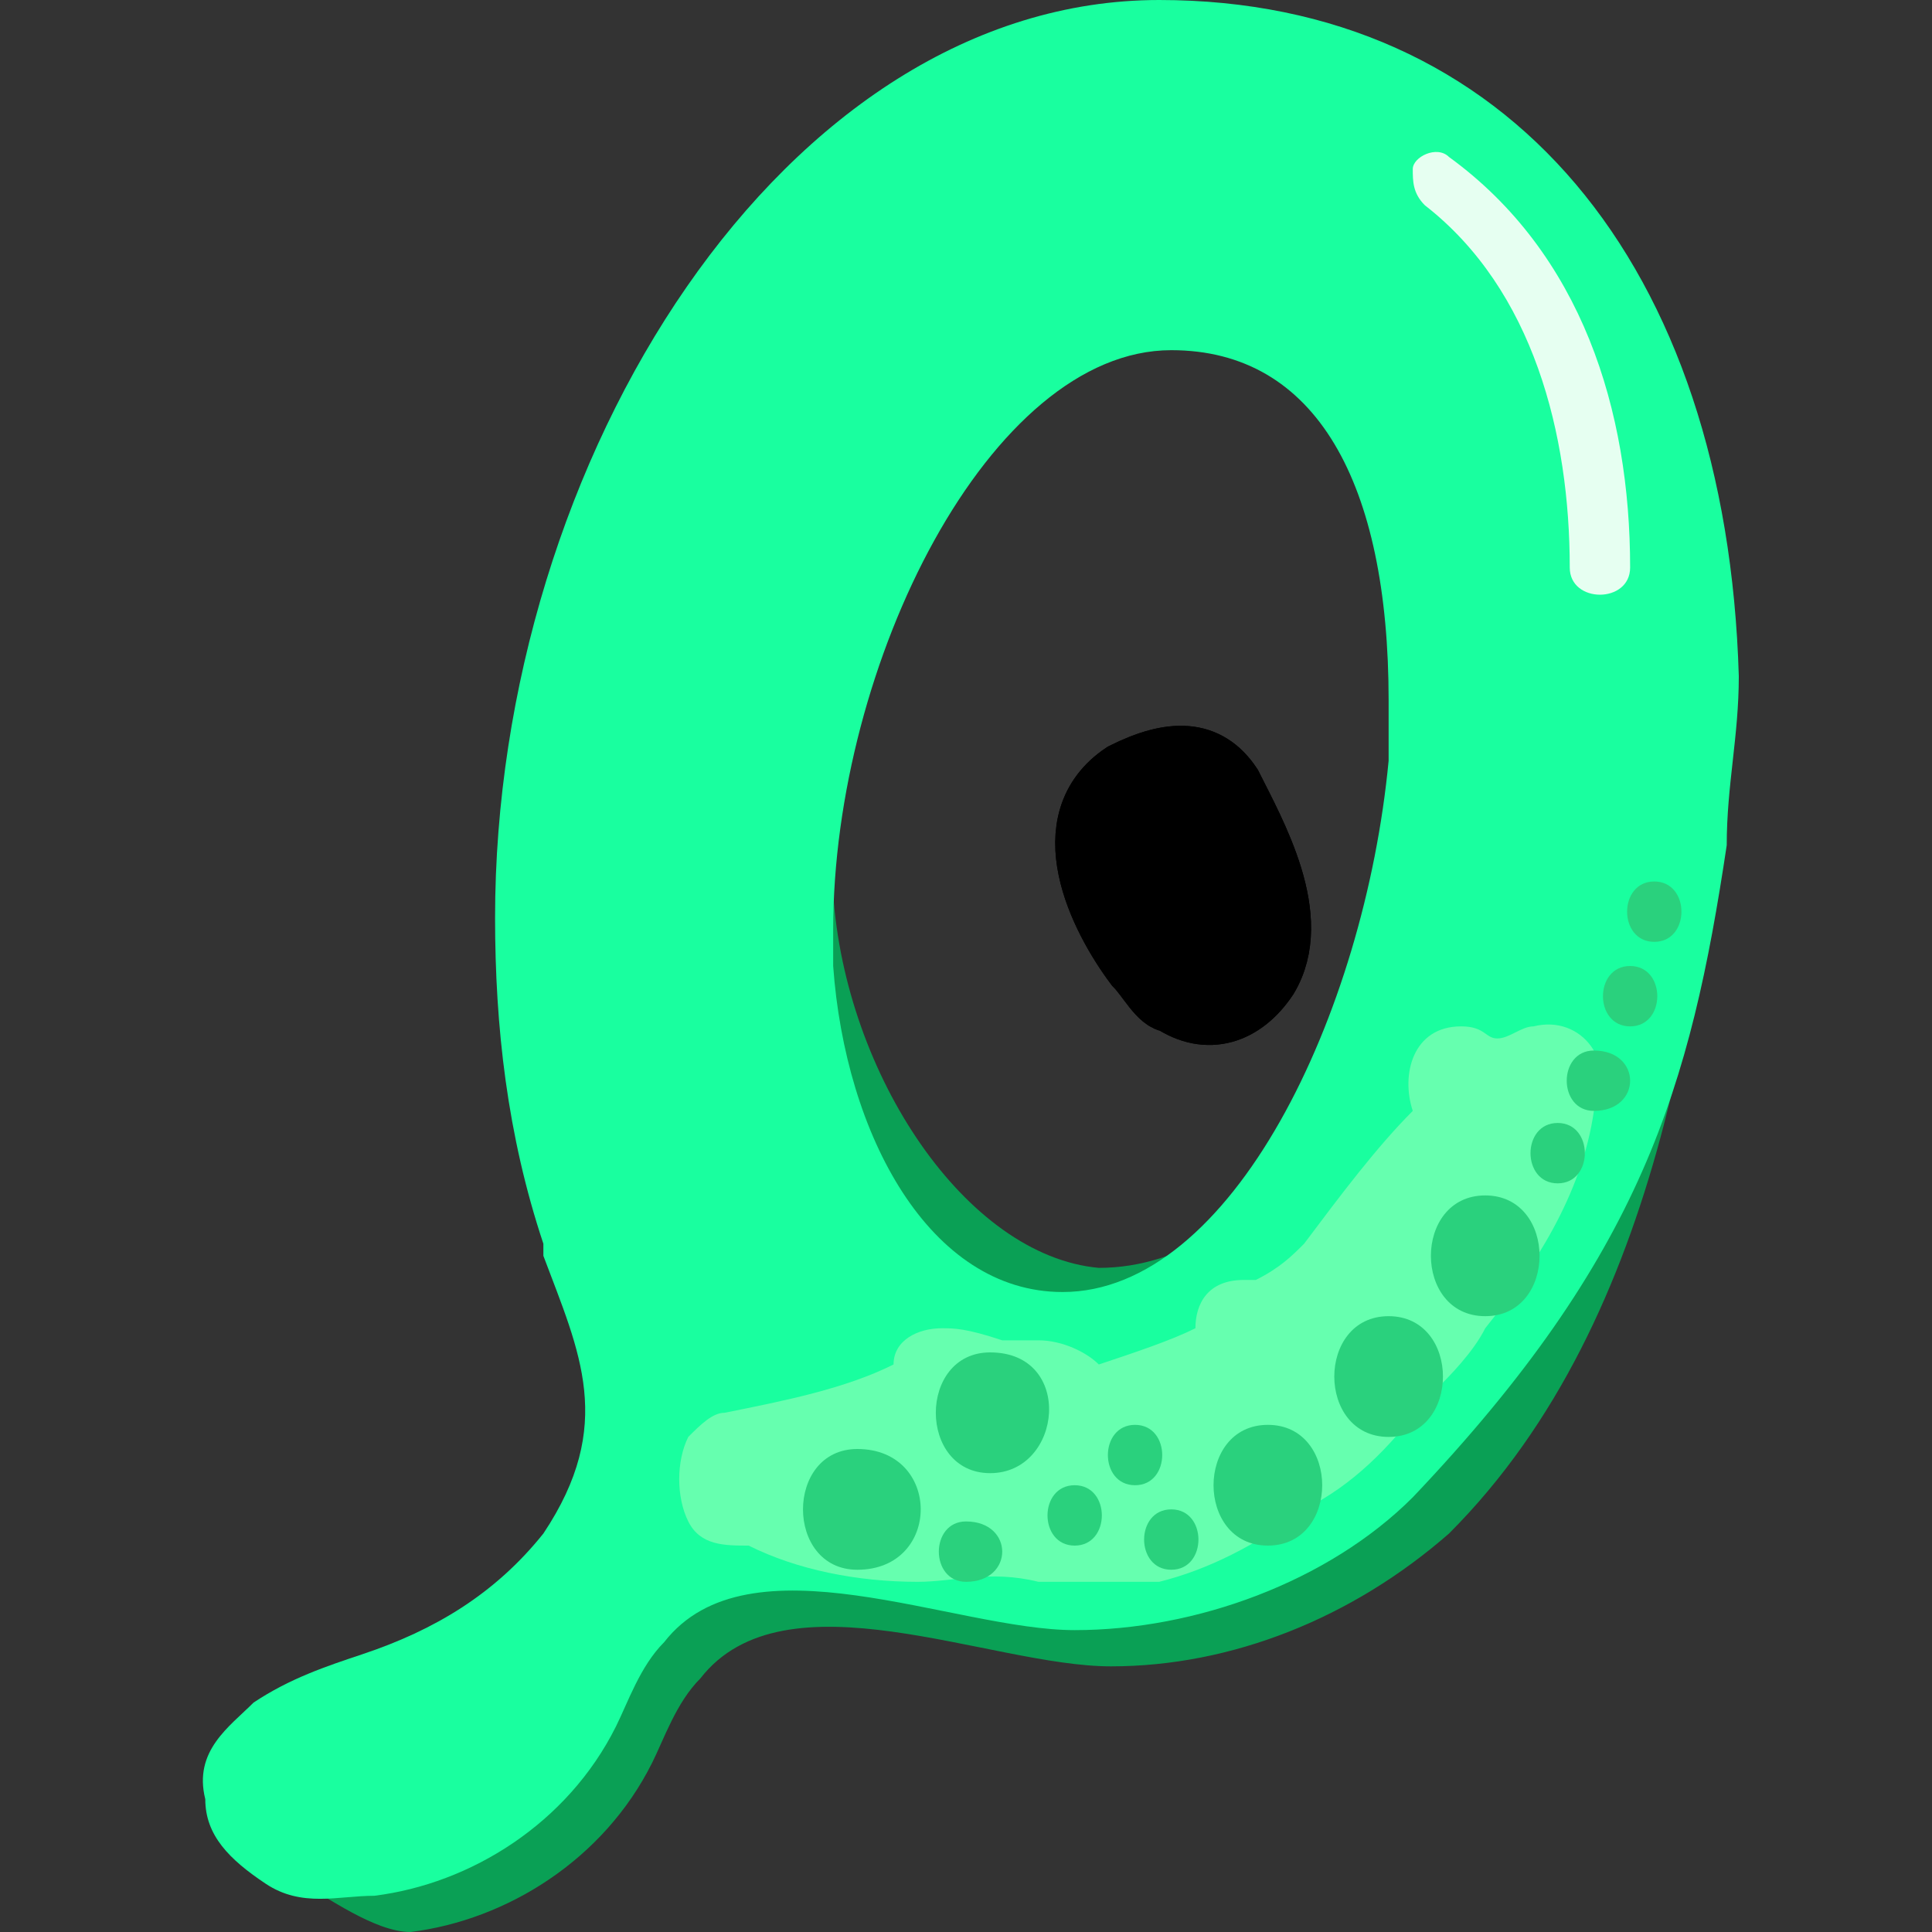 <?xml version="1.0" encoding="utf-8"?>
<!-- Generator: Adobe Illustrator 25.0.0, SVG Export Plug-In . SVG Version: 6.00 Build 0)  -->
<svg version="1.1" id="Layer_1" xmlns="http://www.w3.org/2000/svg" xmlns:xlink="http://www.w3.org/1999/xlink" x="0px" y="0px"
	 width="16px" height="16px" viewBox="0 0 16 16" style="enable-background:new 0 0 16 16;" xml:space="preserve">
<rect x="0" y="0" width="16" height="16" fill="#333333" stroke="none"/>
<style type="text/css">
	.st0{stroke:#000000;stroke-width:0.5;stroke-miterlimit:10;}
	.st1{clip-path:url(#SVGID_1_);stroke:#000000;stroke-width:0.5;stroke-miterlimit:10;}
	.st2{fill:#0AA055;}
	.st3{fill:#19FF9F;}
	.st4{fill:#E6FFF1;}
	.st5{fill:#66FFAF;}
	.st6{fill:#2AD17D;}
</style>
<g>
	<g>
		<g>
			<path id="XMLID_1_" class="st0" d="M9.3,6.4C8.7,6.8,9.1,7.6,9.4,8c0.1,0.1,0.2,0.3,0.3,0.3c0.3,0.2,0.6,0.1,0.8-0.2
				c0.3-0.5-0.1-1.2-0.3-1.6C10,6.2,9.7,6.2,9.3,6.4z"/>
		</g>
		<g>
			<defs>
				<path id="SVGID_3_" d="M9.3,6.4C8.7,6.8,9.1,7.6,9.4,8c0.1,0.1,0.2,0.3,0.3,0.3c0.3,0.2,0.6,0.1,0.8-0.2
					c0.3-0.5-0.1-1.2-0.3-1.6C10,6.2,9.7,6.2,9.3,6.4z"/>
			</defs>
			<use xlink:href="#SVGID_3_"  style="overflow:visible;"/>
			<clipPath id="SVGID_1_">
				<use xlink:href="#SVGID_3_"  style="overflow:visible;"/>
			</clipPath>
			<path class="st1" d="M10,7.9C10,7.9,10,7.9,10,7.9c0.1-0.1,0.2,0,0.2,0c0.1,0,0.1,0.1,0.2,0c0.1,0,0.2-0.2,0.3-0.3
				c0-0.1,0.1-0.1,0.1-0.1c0.1,0,0.1,0.1,0.1,0.2c0,0.1,0,0.2,0.1,0.3c0,0.2,0.1,0.3,0,0.5c0,0.2-0.1,0.3-0.2,0.4
				C10.6,9,10.4,9.1,10.3,9C10.1,9,10,9,9.9,8.9C9.9,8.8,9.8,8.7,9.8,8.6c0-0.1,0-0.1,0.1-0.2C9.9,8.3,10,8.1,10,7.9z"/>
			<use xlink:href="#SVGID_3_"  style="overflow:visible;fill:none;stroke:#000000;stroke-width:0.5;stroke-miterlimit:10;"/>
		</g>
	</g>
	<path class="st2" d="M11.9,6.5C11.8,6.5,11.8,6.5,11.9,6.5c-0.2,2.2-1.4,4-2.8,4C8,10.4,7,8.9,6.9,7.4C6.4,7.8,6.3,9,5.9,9.4
		c0,0-0.1,0.1-0.1,0.1l0,0c-0.3,0-0.5,0.2-0.5,0.5c-0.1,0.1-0.2,0.3-0.4,0.4c0,0,0,0.1,0,0.1c0.3,0.8,0.6,1.4,0,2.3
		c-0.4,0.5-0.9,0.8-1.5,1c-0.3,0.1-0.6,0.2-0.9,0.4c-0.2,0.2-0.7,0.4-0.7,0.7c0,0.3,0.5,0.6,0.7,0.7S3.1,16,3.4,16
		c0.8-0.1,1.6-0.6,2-1.4c0.1-0.2,0.2-0.5,0.4-0.7c0.7-0.9,2.4-0.1,3.4-0.1c1,0,2-0.4,2.8-1.1c1.8-1.8,2.1-4.7,2.3-6.7
		C13.4,5.6,12.8,6.6,11.9,6.5z"/>
	<path class="st3" d="M9.6,0C6.5,0,4.1,3.8,4.1,7.6c0,0.9,0.1,1.8,0.4,2.7c0,0,0,0.1,0,0.1c0.3,0.8,0.6,1.4,0,2.3
		c-0.4,0.5-0.9,0.8-1.5,1c-0.3,0.1-0.6,0.2-0.9,0.4c-0.2,0.2-0.5,0.4-0.4,0.8c0,0.3,0.2,0.5,0.5,0.7s0.6,0.1,0.9,0.1
		c0.8-0.1,1.6-0.6,2-1.4c0.1-0.2,0.2-0.5,0.4-0.7c0.7-0.9,2.4-0.1,3.4-0.1c1,0,2.1-0.4,2.8-1.1c1.9-2,2.3-3.4,2.6-5.4
		c0-0.5,0.1-0.9,0.1-1.4C14.3,2.2,12.5,0,9.6,0z M8.8,10.7c-1.1,0-1.8-1.3-1.9-2.7c0-0.1,0-0.2,0-0.3c0-2.2,1.3-4.8,2.8-4.8
		c1.2,0,1.8,1.1,1.8,2.9c0,0.2,0,0.3,0,0.5C11.3,8.4,10.2,10.7,8.8,10.7z"/>
	<g id="Layer_3">
		<path class="st4" d="M12,1.3c-0.1-0.1-0.3,0-0.3,0.1c0,0.1,0,0.2,0.1,0.3C12.7,2.4,13,3.6,13,4.7c0,0.3,0.5,0.3,0.5,0
			C13.5,3.4,13.1,2.1,12,1.3z"/>
		<path class="st5" d="M12.7,8.5c-0.1,0-0.2,0.1-0.3,0.1c-0.1,0-0.1-0.1-0.3-0.1c-0.4,0-0.5,0.4-0.4,0.7c-0.3,0.3-0.6,0.7-0.9,1.1
			c-0.1,0.1-0.2,0.2-0.4,0.3c0,0-0.1,0-0.1,0c-0.3,0-0.4,0.2-0.4,0.4c-0.2,0.1-0.5,0.2-0.8,0.3c-0.1-0.1-0.3-0.2-0.5-0.2
			c-0.1,0-0.2,0-0.3,0C8,11,7.9,11,7.8,11c-0.2,0-0.4,0.1-0.4,0.3c-0.4,0.2-0.9,0.3-1.4,0.4c-0.1,0-0.2,0.1-0.3,0.2
			c-0.1,0.2-0.1,0.5,0,0.7l0,0c0.1,0.2,0.3,0.2,0.5,0.2c0.4,0.2,0.9,0.3,1.4,0.3c0.3,0,0.6-0.1,1,0c0.3,0,0.7,0,1,0
			c0.4-0.1,0.8-0.3,1.2-0.6c0.4-0.2,0.7-0.5,1-0.9c0,0,0.1-0.1,0.1-0.1c0.1-0.1,0.3-0.3,0.4-0.5c0.4-0.5,0.8-1.1,0.9-1.8
			C13.4,8.8,13.1,8.4,12.7,8.5z"/>
		<path class="st6" d="M7.1,12c-0.6,0-0.6,1,0,1C7.8,13,7.8,12,7.1,12z"/>
		<path class="st6" d="M8.2,11.2c-0.6,0-0.6,1,0,1S8.9,11.2,8.2,11.2z"/>
		<path class="st6" d="M8,12.6c-0.3,0-0.3,0.5,0,0.5C8.4,13.1,8.4,12.6,8,12.6z"/>
		<path class="st6" d="M8.9,12.3c-0.3,0-0.3,0.5,0,0.5C9.2,12.8,9.2,12.3,8.9,12.3z"/>
		<path class="st6" d="M9.4,11.8c-0.3,0-0.3,0.5,0,0.5C9.7,12.3,9.7,11.8,9.4,11.8z"/>
		<path class="st6" d="M9.7,12.5c-0.3,0-0.3,0.5,0,0.5S10,12.5,9.7,12.5z"/>
		<path class="st6" d="M13.7,7.3c-0.3,0-0.3,0.5,0,0.5C14,7.8,14,7.3,13.7,7.3z"/>
		<path class="st6" d="M13.5,8c-0.3,0-0.3,0.5,0,0.5C13.8,8.5,13.8,8,13.5,8z"/>
		<path class="st6" d="M13.2,8.7c-0.3,0-0.3,0.5,0,0.5C13.6,9.2,13.6,8.7,13.2,8.7z"/>
		<path class="st6" d="M12.9,9.3c-0.3,0-0.3,0.5,0,0.5S13.2,9.3,12.9,9.3z"/>
		<path class="st6" d="M12.3,9.9c-0.6,0-0.6,1,0,1C12.9,10.9,12.9,9.9,12.3,9.9z"/>
		<path class="st6" d="M11.5,10.9c-0.6,0-0.6,1,0,1C12.1,11.9,12.1,10.9,11.5,10.9z"/>
		<path class="st6" d="M10.5,11.8c-0.6,0-0.6,1,0,1C11.1,12.8,11.1,11.8,10.5,11.8z"/>
	</g>
</g>
</svg>
